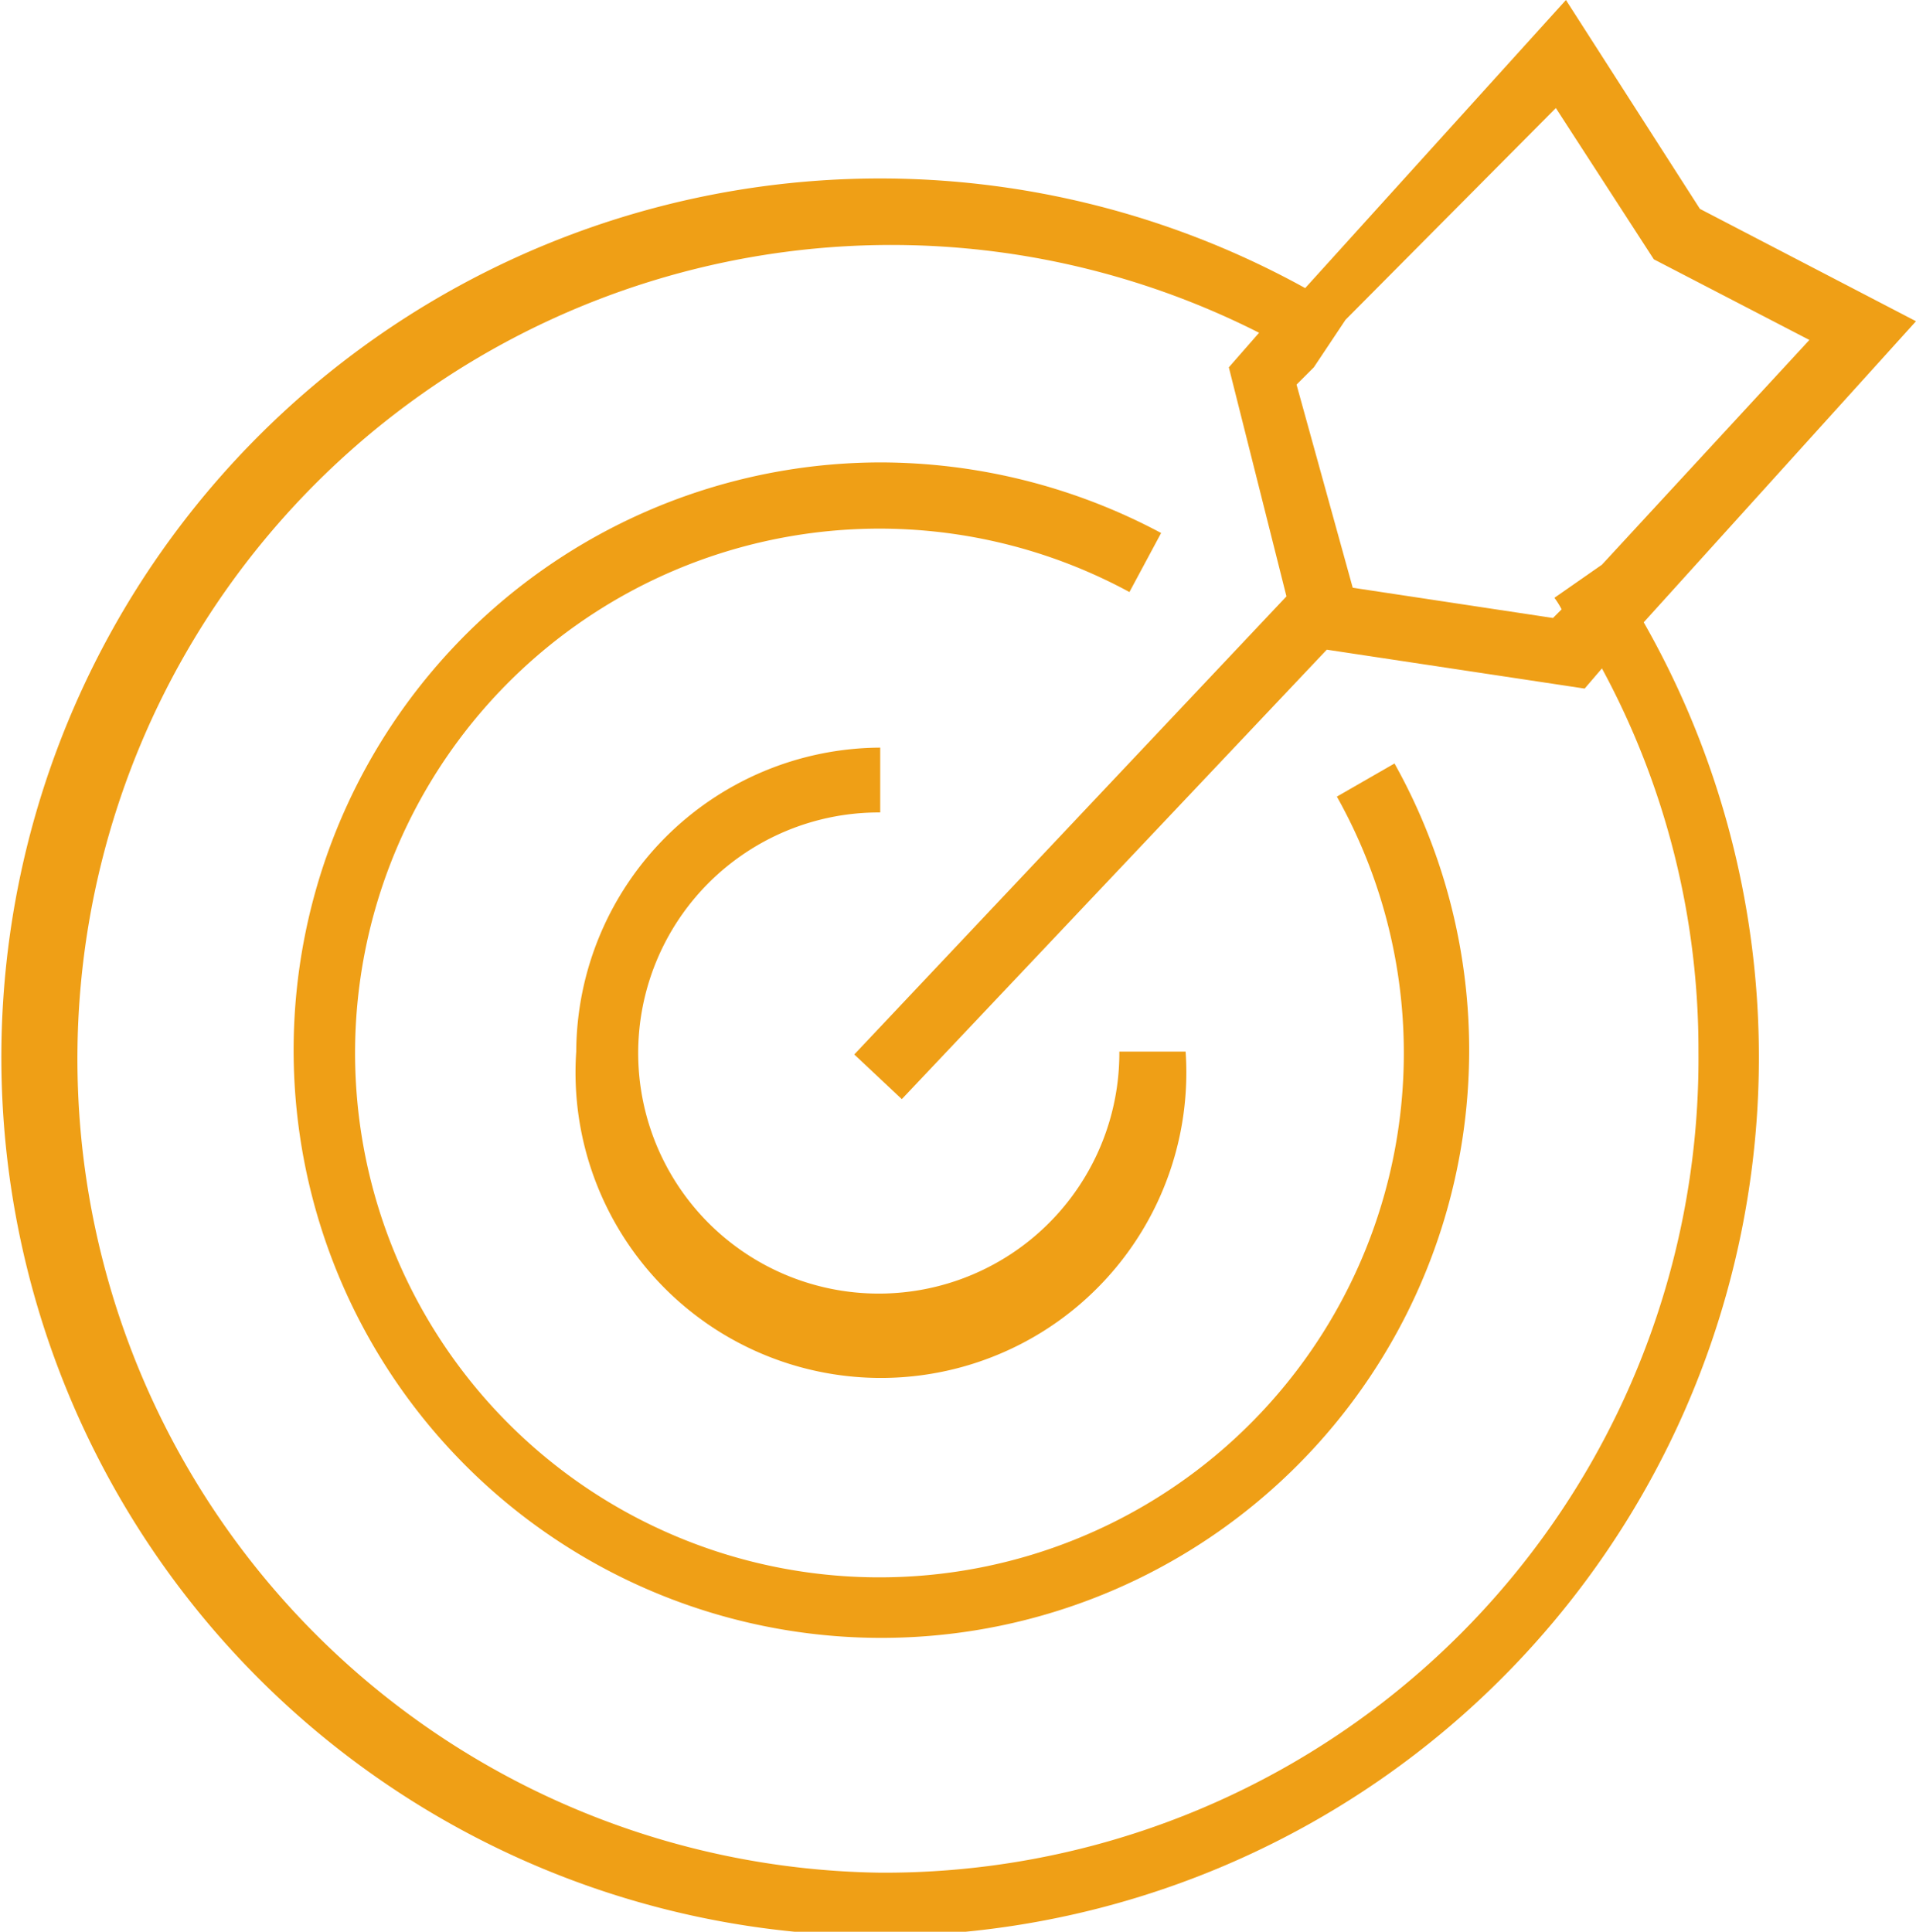 <svg xmlns="http://www.w3.org/2000/svg" viewBox="0 0 13.3 13.41"><defs><style>.cls-1{fill:#ef9f16;}</style></defs><g id="Calque_2" data-name="Calque 2"><g id="Calque_1-2" data-name="Calque 1"><path class="cls-1" d="M4,7.3a2.12,2.12,0,1,0,4.23,0H7.77A1.67,1.67,0,1,1,6.11,5.64V5.19A2.12,2.12,0,0,0,4,7.3Z"/><path class="cls-1" d="M9.28,5.53A3.64,3.64,0,1,1,7.84,4.11l.22-.41a4.15,4.15,0,0,0-1.95-.49A4.08,4.08,0,1,0,9.68,5.3Z"/><path class="cls-1" d="M13.3,2.23l-1.5-.78L10.87,0,9.06,2a6.1,6.1,0,1,0,2.35,2.32ZM11.48,1.8l1.08.56L11.12,3.92l-.33.23a.56.56,0,0,1,.05.08l-.06.06L9.39,4.08,9,2.67l.12-.12,0,0,.22-.33L10.8.75ZM6.11,13A5.65,5.65,0,1,1,8.74,2.31l-.21.24.4,1.59-3,3.18.33.31L9.21,4.51,11,4.78l.12-.14a5.56,5.56,0,0,1,.67,2.66A5.65,5.65,0,0,1,6.11,13Z"/></g></g></svg>